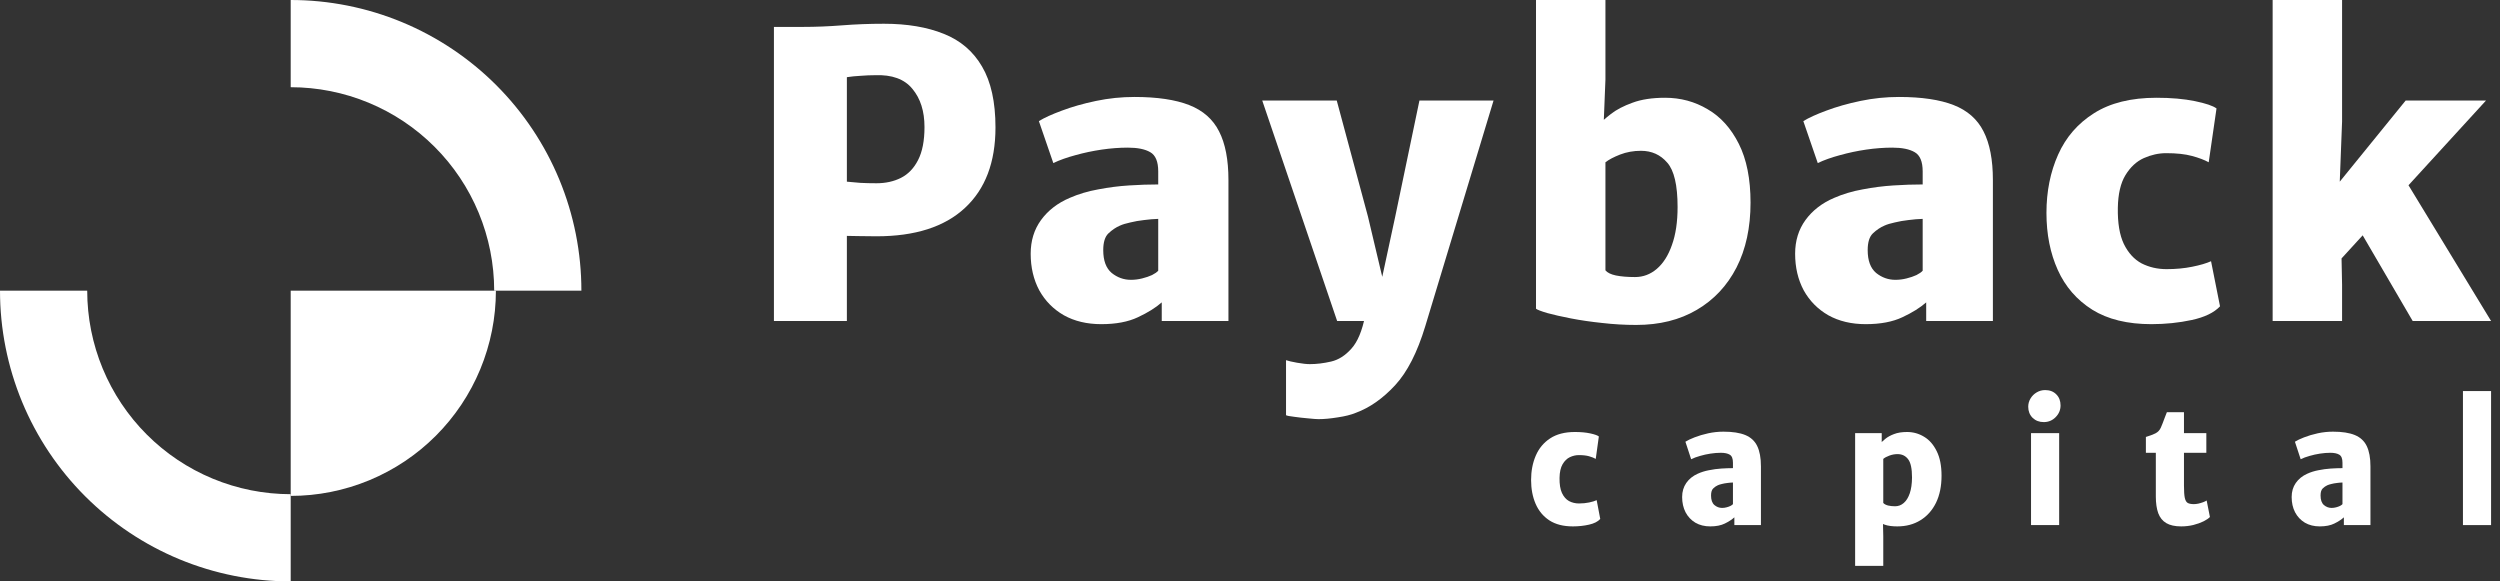 <svg width="172" height="40" viewBox="0 0 172 40" fill="none" xmlns="http://www.w3.org/2000/svg">
<rect x="0" y="0" width="172" height="40" fill="#333333" stroke="none"/>
<path d="M34.118 20C34.118 21.854 33.752 23.69 33.043 25.403C32.334 27.115 31.294 28.672 29.983 29.983C28.672 31.294 27.115 32.334 25.403 33.043C23.69 33.752 21.854 34.118 20 34.118L20 20H34.118Z" fill="white"/>
<path d="M20 40C17.374 40 14.773 39.483 12.346 38.478C9.92 37.472 7.715 35.999 5.858 34.142C4.001 32.285 2.527 30.08 1.522 27.654C0.517 25.227 -2.2961e-07 22.626 0 20H6C6 21.838 6.362 23.659 7.066 25.358C7.769 27.056 8.8 28.599 10.101 29.899C11.4 31.2 12.944 32.231 14.642 32.934C16.341 33.638 18.162 34 20 34V40Z" fill="white"/>
<path d="M40 20C40 17.374 39.483 14.773 38.478 12.346C37.472 9.92 35.999 7.715 34.142 5.858C32.285 4.001 30.08 2.527 27.654 1.522C25.227 0.517 22.626 -1.14805e-07 20 0V6C21.838 6 23.659 6.362 25.358 7.066C27.056 7.769 28.599 8.8 29.899 10.101C31.2 11.4 32.231 12.944 32.934 14.642C33.638 16.341 34 18.162 34 20H40Z" fill="white"/>
<path d="M53.246 22.084V1.852H55.205C56.118 1.852 57.03 1.815 57.943 1.743C58.864 1.67 59.821 1.634 60.814 1.634C62.415 1.634 63.788 1.865 64.933 2.328C66.078 2.782 66.955 3.531 67.563 4.575C68.18 5.619 68.489 7.016 68.489 8.768C68.489 11.165 67.787 13.012 66.382 14.31C64.987 15.608 62.961 16.257 60.304 16.257C59.785 16.257 59.369 16.252 59.056 16.243C58.743 16.234 58.479 16.229 58.265 16.229V22.084H53.246ZM58.265 12.499C58.551 12.526 58.859 12.553 59.191 12.581C59.522 12.599 59.893 12.608 60.304 12.608C60.93 12.608 61.489 12.485 61.981 12.24C62.482 11.986 62.876 11.578 63.162 11.015C63.457 10.443 63.605 9.685 63.605 8.741C63.605 7.652 63.328 6.776 62.773 6.113C62.227 5.442 61.369 5.128 60.197 5.174C59.893 5.174 59.566 5.187 59.217 5.215C58.868 5.233 58.551 5.265 58.265 5.31V12.499Z" fill="white"/>
<path d="M75.768 22.302C74.784 22.302 73.926 22.098 73.192 21.689C72.468 21.272 71.904 20.7 71.501 19.974C71.108 19.238 70.911 18.399 70.911 17.455C70.911 16.565 71.148 15.794 71.622 15.14C72.105 14.478 72.763 13.969 73.595 13.615C74.194 13.352 74.847 13.157 75.554 13.03C76.26 12.894 76.967 12.803 77.674 12.758C78.389 12.712 79.06 12.69 79.686 12.69L80.384 13.561L79.686 15.059C79.373 15.068 79.047 15.095 78.707 15.14C78.376 15.177 78.063 15.231 77.768 15.304C77.472 15.367 77.235 15.44 77.056 15.521C76.779 15.639 76.515 15.816 76.265 16.052C76.023 16.279 75.903 16.665 75.903 17.21C75.903 17.927 76.095 18.449 76.48 18.776C76.873 19.093 77.316 19.252 77.808 19.252C78.067 19.252 78.322 19.22 78.573 19.157C78.832 19.093 79.06 19.016 79.257 18.925C79.454 18.825 79.597 18.726 79.686 18.626L80.465 19.633L79.928 20.804C79.516 21.167 78.971 21.508 78.291 21.825C77.62 22.143 76.779 22.302 75.768 22.302ZM84.517 22.084H79.928V19.824H79.686V11.791C79.686 11.119 79.503 10.679 79.136 10.47C78.778 10.261 78.264 10.157 77.593 10.157C77.021 10.157 76.421 10.202 75.795 10.293C75.178 10.384 74.579 10.511 73.997 10.674C73.416 10.829 72.906 11.01 72.468 11.219L71.475 8.333C71.841 8.106 72.369 7.865 73.058 7.611C73.756 7.348 74.538 7.125 75.406 6.944C76.274 6.762 77.155 6.671 78.049 6.671C79.615 6.671 80.872 6.858 81.82 7.23C82.768 7.602 83.452 8.205 83.873 9.041C84.302 9.876 84.517 10.992 84.517 12.39V22.084Z" fill="white"/>
<path d="M88.479 28.565V24.78C88.631 24.834 88.886 24.893 89.244 24.957C89.602 25.02 89.893 25.052 90.116 25.052C90.581 25.052 91.069 24.993 91.579 24.875C92.089 24.757 92.554 24.462 92.974 23.99C93.404 23.518 93.721 22.756 93.927 21.703L94.115 22.084H91.995L86.842 6.917H91.968L94.115 14.895L95.296 19.878H94.92L95.993 14.895L97.657 6.917H102.756L98.06 22.438C97.514 24.244 96.821 25.601 95.98 26.509C95.139 27.417 94.24 28.047 93.283 28.401C92.952 28.538 92.536 28.642 92.035 28.715C91.543 28.796 91.1 28.837 90.707 28.837C90.573 28.837 90.335 28.819 89.996 28.783C89.665 28.756 89.343 28.719 89.029 28.674C88.716 28.637 88.533 28.601 88.479 28.565Z" fill="white"/>
<path d="M105.677 0H110.454V5.473L110.319 8.85L110.454 8.932V19.769L105.677 21.24V0ZM112.574 22.356C111.787 22.356 111.004 22.311 110.226 22.22C109.447 22.139 108.732 22.034 108.079 21.907C107.426 21.78 106.885 21.657 106.455 21.539C106.026 21.412 105.766 21.312 105.677 21.24L110.454 18.599C110.588 18.762 110.829 18.88 111.178 18.953C111.536 19.025 111.974 19.061 112.493 19.061C113.048 19.061 113.544 18.875 113.983 18.503C114.43 18.122 114.779 17.573 115.029 16.856C115.289 16.139 115.418 15.267 115.418 14.242C115.418 12.744 115.181 11.727 114.707 11.192C114.242 10.647 113.638 10.375 112.896 10.375C112.386 10.375 111.907 10.461 111.46 10.634C111.022 10.806 110.686 10.983 110.454 11.165L109.944 8.632C110.15 8.405 110.445 8.142 110.829 7.842C111.214 7.543 111.71 7.284 112.319 7.066C112.927 6.839 113.674 6.726 114.56 6.726C115.624 6.726 116.599 6.989 117.485 7.516C118.379 8.033 119.095 8.827 119.632 9.898C120.168 10.96 120.437 12.308 120.437 13.942C120.437 15.658 120.115 17.146 119.471 18.408C118.826 19.66 117.914 20.632 116.733 21.322C115.561 22.011 114.175 22.356 112.574 22.356Z" fill="white"/>
<path d="M128.362 22.302C127.378 22.302 126.52 22.098 125.786 21.689C125.062 21.272 124.498 20.7 124.095 19.974C123.702 19.238 123.505 18.399 123.505 17.455C123.505 16.565 123.742 15.794 124.216 15.14C124.699 14.478 125.357 13.969 126.189 13.615C126.788 13.352 127.441 13.157 128.148 13.03C128.854 12.894 129.561 12.803 130.268 12.758C130.983 12.712 131.654 12.69 132.28 12.69L132.978 13.561L132.28 15.059C131.967 15.068 131.641 15.095 131.301 15.14C130.97 15.177 130.657 15.231 130.362 15.304C130.066 15.367 129.829 15.44 129.651 15.521C129.373 15.639 129.109 15.816 128.859 16.052C128.617 16.279 128.497 16.665 128.497 17.21C128.497 17.927 128.689 18.449 129.074 18.776C129.467 19.093 129.91 19.252 130.402 19.252C130.661 19.252 130.916 19.22 131.167 19.157C131.426 19.093 131.654 19.016 131.851 18.925C132.048 18.825 132.191 18.726 132.28 18.626L133.059 19.633L132.522 20.804C132.11 21.167 131.565 21.508 130.885 21.825C130.214 22.143 129.373 22.302 128.362 22.302ZM137.111 22.084H132.522V19.824H132.28V11.791C132.28 11.119 132.097 10.679 131.73 10.47C131.372 10.261 130.858 10.157 130.187 10.157C129.615 10.157 129.015 10.202 128.389 10.293C127.772 10.384 127.173 10.511 126.591 10.674C126.01 10.829 125.5 11.01 125.062 11.219L124.069 8.333C124.435 8.106 124.963 7.865 125.652 7.611C126.35 7.348 127.132 7.125 128 6.944C128.868 6.762 129.749 6.671 130.643 6.671C132.209 6.671 133.466 6.858 134.414 7.23C135.362 7.602 136.046 8.205 136.467 9.041C136.896 9.876 137.111 10.992 137.111 12.39V22.084Z" fill="white"/>
<path d="M140.796 14.65C140.796 13.171 141.064 11.832 141.601 10.634C142.137 9.435 142.96 8.487 144.07 7.788C145.188 7.08 146.619 6.726 148.363 6.726C149.374 6.726 150.255 6.803 151.007 6.957C151.758 7.112 152.254 7.28 152.496 7.461L151.959 11.165C151.664 11.001 151.279 10.856 150.805 10.729C150.34 10.602 149.75 10.538 149.034 10.538C148.515 10.538 148.001 10.652 147.491 10.879C146.99 11.105 146.57 11.496 146.23 12.05C145.899 12.594 145.724 13.343 145.707 14.296C145.689 15.34 145.827 16.17 146.122 16.788C146.427 17.405 146.834 17.85 147.344 18.122C147.862 18.385 148.435 18.517 149.061 18.517C149.696 18.517 150.282 18.462 150.819 18.353C151.364 18.244 151.798 18.117 152.12 17.972L152.738 21.076C152.326 21.512 151.677 21.825 150.792 22.016C149.906 22.207 148.98 22.302 148.014 22.302C146.368 22.302 145.013 21.971 143.949 21.308C142.884 20.636 142.093 19.724 141.574 18.571C141.055 17.419 140.796 16.111 140.796 14.65Z" fill="white"/>
<path d="M171.037 6.917L160.947 17.945L161.081 16.937L161.135 19.579V22.084H156.358V0H161.135V8.36L160.92 13.942L160.356 13.261L165.509 6.917H171.037ZM162.289 15.739L165.455 12.335L171.386 22.084H165.992L162.289 15.739Z" fill="white"/>
<path d="M105.339 33.026C105.339 32.409 105.446 31.85 105.66 31.351C105.874 30.851 106.202 30.456 106.644 30.164C107.089 29.869 107.66 29.721 108.355 29.721C108.757 29.721 109.108 29.753 109.408 29.818C109.707 29.882 109.905 29.952 110.001 30.028L109.787 31.572C109.67 31.504 109.516 31.444 109.328 31.39C109.142 31.337 108.907 31.311 108.622 31.311C108.415 31.311 108.21 31.358 108.007 31.453C107.807 31.548 107.64 31.71 107.505 31.941C107.373 32.168 107.303 32.481 107.296 32.878C107.289 33.313 107.344 33.66 107.462 33.917C107.583 34.174 107.745 34.36 107.948 34.473C108.155 34.583 108.383 34.638 108.633 34.638C108.886 34.638 109.119 34.615 109.333 34.57C109.55 34.525 109.723 34.471 109.851 34.411L110.097 35.705C109.933 35.887 109.675 36.018 109.322 36.097C108.969 36.177 108.6 36.216 108.216 36.216C107.56 36.216 107.02 36.078 106.596 35.802C106.172 35.522 105.856 35.142 105.649 34.661C105.443 34.18 105.339 33.635 105.339 33.026Z" fill="white"/>
<path d="M117.666 36.216C117.274 36.216 116.932 36.131 116.64 35.961C116.351 35.787 116.127 35.548 115.966 35.245C115.81 34.939 115.731 34.589 115.731 34.195C115.731 33.824 115.826 33.503 116.014 33.23C116.207 32.954 116.469 32.742 116.8 32.594C117.039 32.484 117.299 32.403 117.581 32.35C117.862 32.293 118.144 32.255 118.426 32.236C118.711 32.218 118.978 32.208 119.227 32.208L119.505 32.572L119.227 33.196C119.103 33.2 118.973 33.211 118.837 33.23C118.705 33.245 118.581 33.268 118.463 33.298C118.345 33.325 118.251 33.355 118.18 33.389C118.069 33.438 117.964 33.512 117.864 33.61C117.768 33.705 117.72 33.866 117.72 34.093C117.72 34.392 117.796 34.61 117.95 34.746C118.107 34.878 118.283 34.945 118.479 34.945C118.582 34.945 118.684 34.931 118.784 34.905C118.887 34.878 118.978 34.846 119.056 34.808C119.135 34.767 119.192 34.725 119.227 34.684L119.538 35.104L119.324 35.592C119.16 35.743 118.942 35.885 118.671 36.018C118.404 36.15 118.069 36.216 117.666 36.216ZM121.152 36.126H119.324V35.183H119.227V31.833C119.227 31.553 119.154 31.37 119.008 31.283C118.866 31.196 118.661 31.152 118.393 31.152C118.165 31.152 117.927 31.171 117.677 31.209C117.431 31.247 117.192 31.3 116.961 31.368C116.729 31.432 116.526 31.508 116.351 31.595L115.956 30.391C116.102 30.297 116.312 30.196 116.586 30.09C116.864 29.981 117.176 29.888 117.522 29.812C117.868 29.736 118.219 29.699 118.575 29.699C119.199 29.699 119.7 29.776 120.077 29.931C120.455 30.087 120.728 30.338 120.895 30.686C121.066 31.035 121.152 31.5 121.152 32.083V36.126Z" fill="white"/>
<path d="M127.633 38.93V29.801H129.462V30.573L129.569 30.709V35.308L129.547 35.887L129.569 36.898V38.93H127.633ZM130.531 36.216C130.178 36.216 129.889 36.177 129.665 36.097C129.444 36.014 129.301 35.948 129.237 35.898L129.569 34.604C129.644 34.684 129.754 34.742 129.9 34.78C130.046 34.814 130.207 34.831 130.381 34.831C130.609 34.831 130.809 34.755 130.98 34.604C131.155 34.453 131.292 34.231 131.392 33.94C131.492 33.645 131.543 33.283 131.547 32.855C131.547 32.246 131.458 31.826 131.279 31.595C131.101 31.36 130.859 31.243 130.552 31.243C130.36 31.243 130.173 31.277 129.991 31.345C129.813 31.41 129.672 31.485 129.569 31.572L129.366 30.516C129.448 30.422 129.565 30.312 129.718 30.187C129.872 30.062 130.069 29.954 130.312 29.863C130.554 29.769 130.852 29.721 131.205 29.721C131.629 29.721 132.021 29.831 132.381 30.051C132.741 30.266 133.029 30.598 133.247 31.044C133.468 31.487 133.578 32.049 133.578 32.73C133.578 33.446 133.452 34.065 133.199 34.587C132.946 35.105 132.589 35.507 132.129 35.791C131.673 36.075 131.14 36.216 130.531 36.216Z" fill="white"/>
<path d="M139.735 36.126V29.801H141.67V36.126H139.735ZM140.611 29.04C140.301 29.04 140.045 28.942 139.842 28.745C139.642 28.544 139.542 28.291 139.542 27.984C139.542 27.776 139.596 27.585 139.703 27.411C139.809 27.236 139.95 27.098 140.125 26.996C140.303 26.89 140.497 26.837 140.708 26.837C141.025 26.837 141.28 26.936 141.472 27.132C141.668 27.326 141.766 27.579 141.766 27.893C141.766 28.204 141.654 28.472 141.429 28.699C141.205 28.927 140.932 29.04 140.611 29.04Z" fill="white"/>
<path d="M150.064 36.216C149.637 36.216 149.294 36.141 149.038 35.989C148.785 35.838 148.601 35.611 148.487 35.308C148.377 35.001 148.321 34.619 148.321 34.161V31.152H147.637V30.062C147.901 29.983 148.118 29.901 148.289 29.818C148.46 29.731 148.585 29.6 148.664 29.426C148.703 29.339 148.746 29.235 148.792 29.114C148.838 28.993 148.886 28.866 148.936 28.733C148.986 28.601 149.034 28.476 149.081 28.359H150.257V29.801H151.796V31.152H150.257V33.4C150.257 33.794 150.276 34.082 150.316 34.263C150.358 34.445 150.43 34.56 150.529 34.61C150.629 34.659 150.766 34.684 150.941 34.684C151.03 34.684 151.132 34.672 151.246 34.649C151.36 34.623 151.468 34.591 151.572 34.553C151.675 34.515 151.757 34.475 151.818 34.434L152.042 35.569C151.95 35.668 151.802 35.768 151.599 35.87C151.399 35.968 151.166 36.052 150.898 36.12C150.631 36.184 150.353 36.216 150.064 36.216Z" fill="white"/>
<path d="M159.601 36.216C159.209 36.216 158.867 36.131 158.575 35.961C158.286 35.787 158.062 35.548 157.901 35.245C157.744 34.939 157.666 34.589 157.666 34.195C157.666 33.824 157.76 33.503 157.949 33.23C158.142 32.954 158.404 32.742 158.735 32.594C158.974 32.484 159.234 32.403 159.516 32.35C159.797 32.293 160.079 32.255 160.36 32.236C160.645 32.218 160.913 32.208 161.162 32.208L161.44 32.572L161.162 33.196C161.037 33.2 160.907 33.211 160.772 33.23C160.64 33.245 160.515 33.268 160.398 33.298C160.28 33.325 160.186 33.355 160.114 33.389C160.004 33.438 159.899 33.512 159.799 33.61C159.703 33.705 159.655 33.866 159.655 34.093C159.655 34.392 159.731 34.61 159.885 34.746C160.041 34.878 160.218 34.945 160.414 34.945C160.517 34.945 160.619 34.931 160.719 34.905C160.822 34.878 160.913 34.846 160.991 34.808C161.07 34.767 161.127 34.725 161.162 34.684L161.472 35.104L161.258 35.592C161.095 35.743 160.877 35.885 160.606 36.018C160.339 36.15 160.004 36.216 159.601 36.216ZM163.087 36.126H161.258V35.183H161.162V31.833C161.162 31.553 161.089 31.37 160.943 31.283C160.8 31.196 160.596 31.152 160.328 31.152C160.1 31.152 159.861 31.171 159.612 31.209C159.366 31.247 159.127 31.3 158.896 31.368C158.664 31.432 158.461 31.508 158.286 31.595L157.89 30.391C158.037 30.297 158.247 30.196 158.521 30.09C158.799 29.981 159.111 29.888 159.457 29.812C159.803 29.736 160.154 29.699 160.51 29.699C161.134 29.699 161.634 29.776 162.012 29.931C162.39 30.087 162.663 30.338 162.83 30.686C163.001 31.035 163.087 31.5 163.087 32.083V36.126Z" fill="white"/>
<path d="M169.451 36.126V26.905H171.386V36.126H169.451Z" fill="white"/>
</svg>
